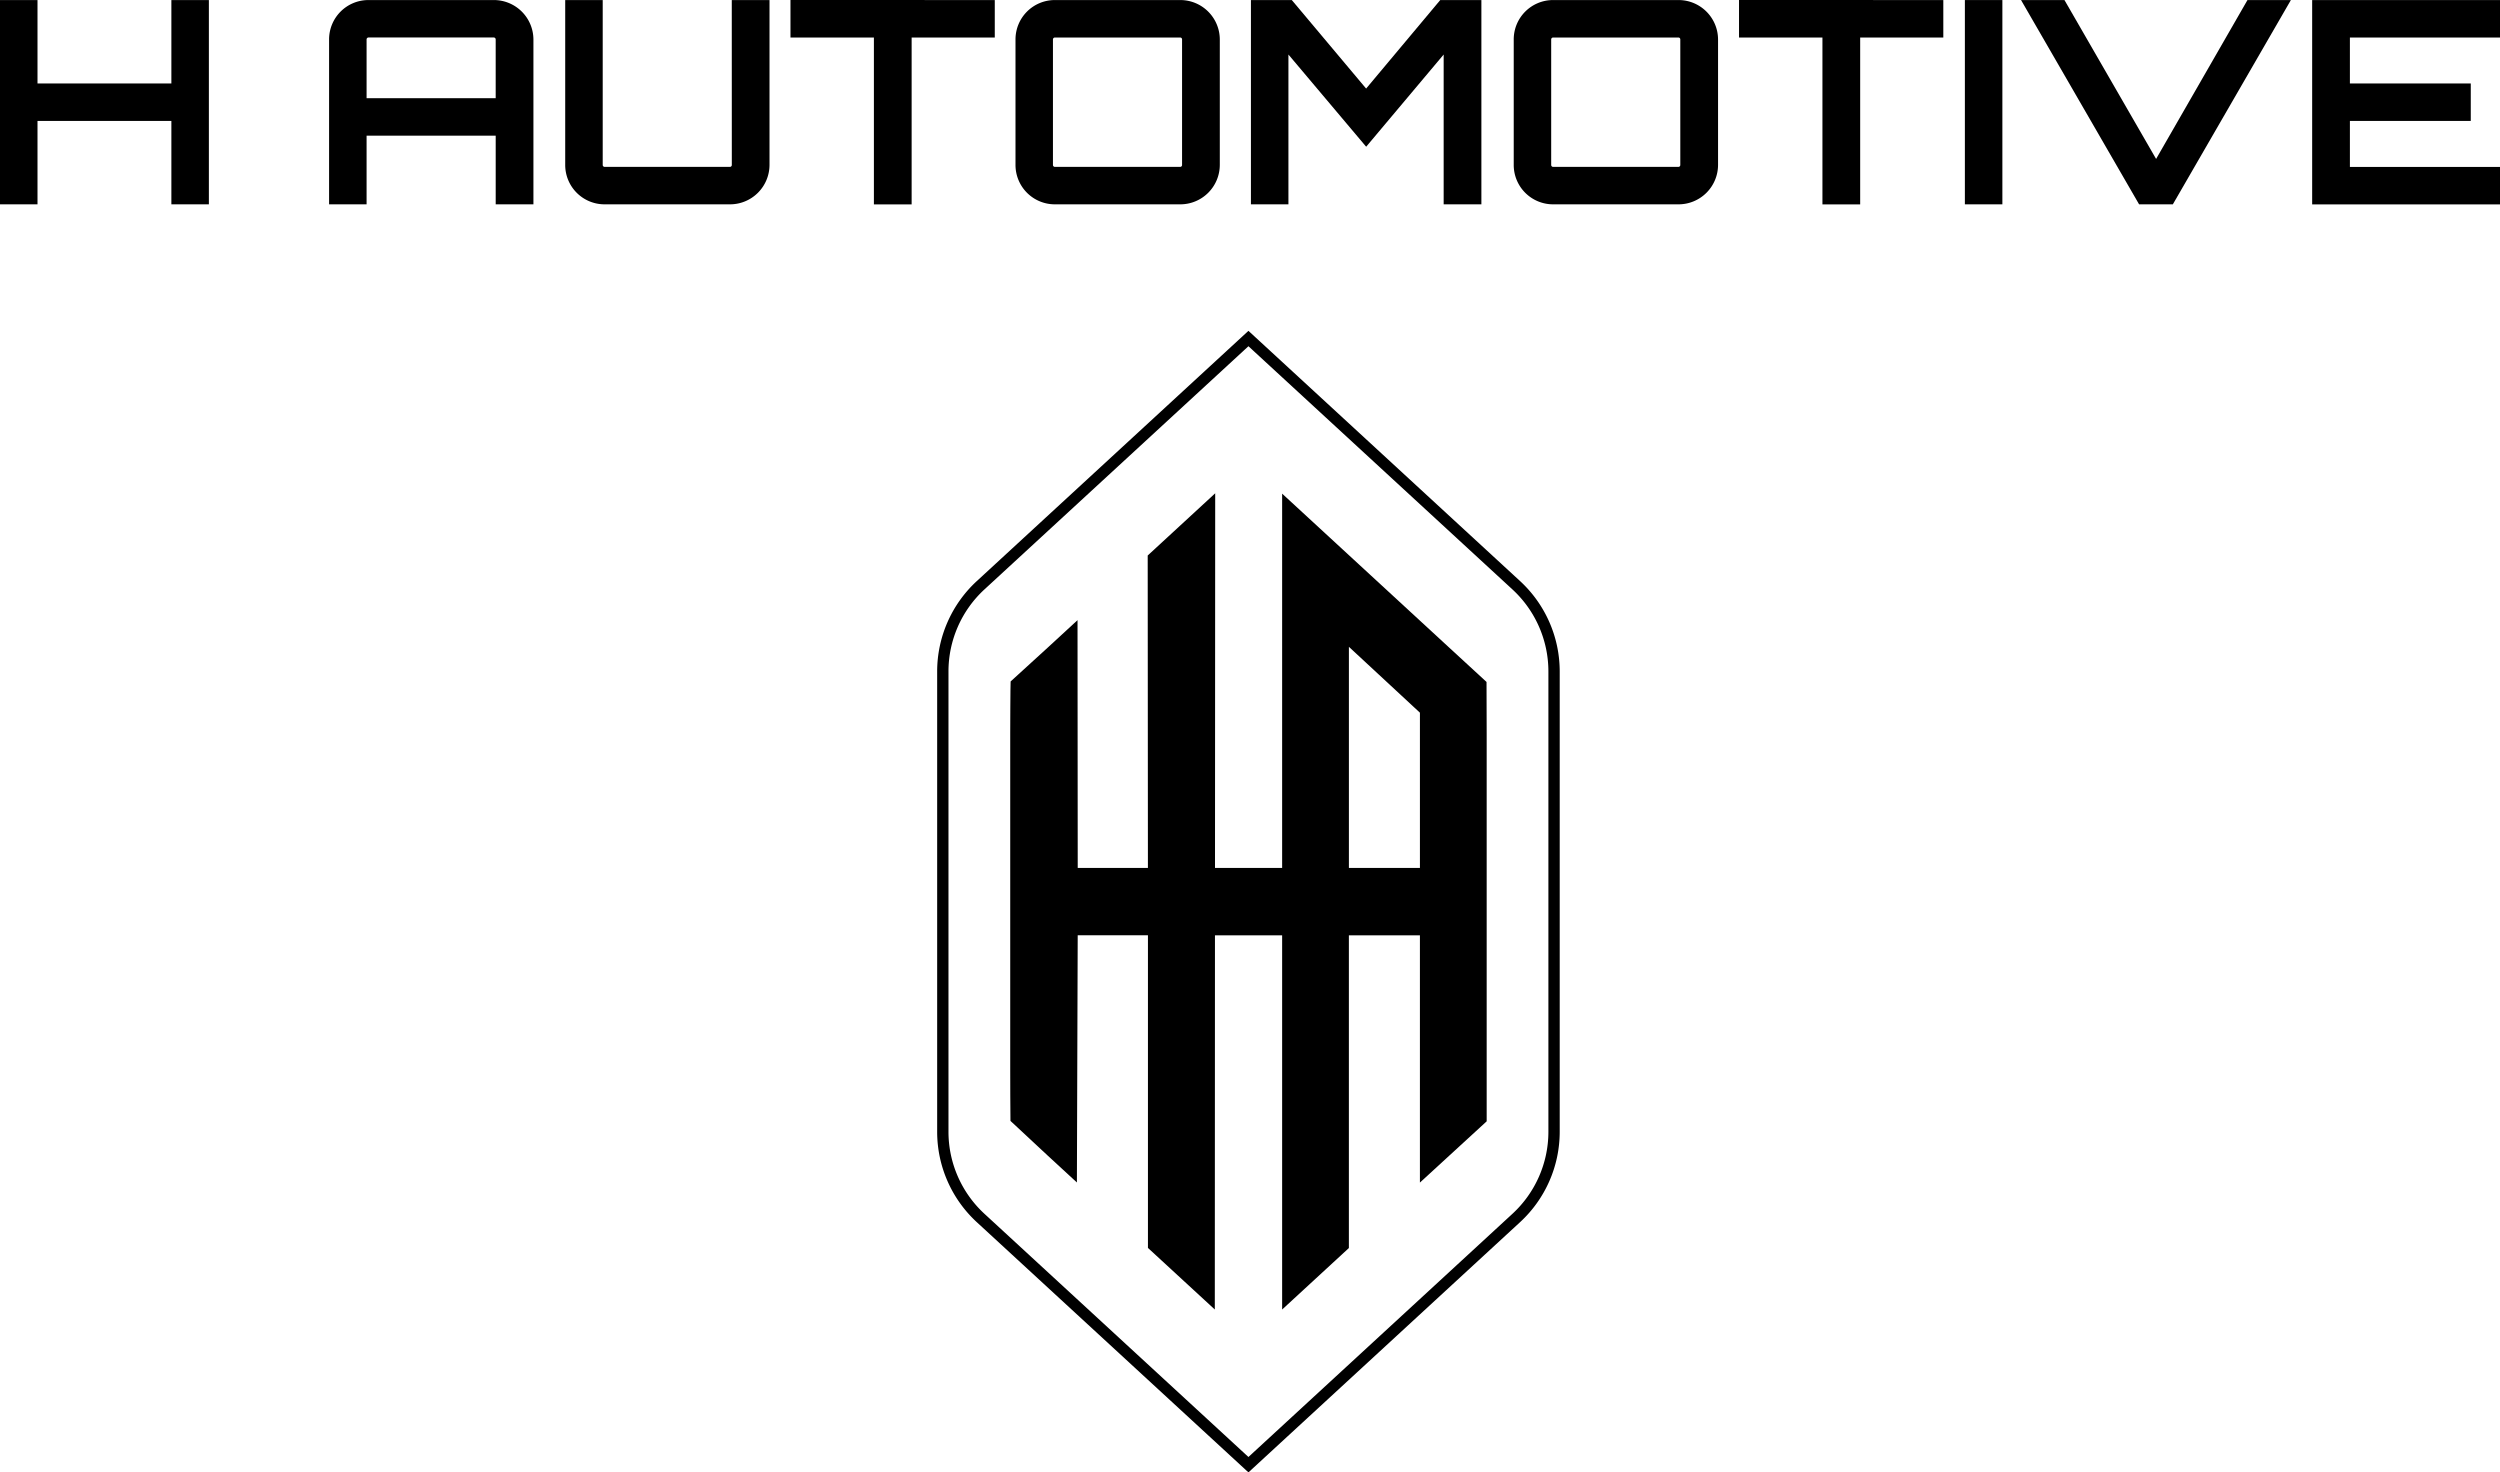 <svg xmlns="http://www.w3.org/2000/svg" width="200" height="117.791" viewBox="0 0 200 117.791"><g transform="translate(0 -101.437)"><path d="M13.71,279.736v6.673H3v-6.673H0v16.343H3v-6.673H13.71v6.673h3V279.736Z" transform="translate(0 -178.295)"/><path d="M85.775,279.736a3.167,3.167,0,0,1,3.178,3.155V296.08H85.935v-5.493H75.606v5.493h-3V282.891a3.148,3.148,0,0,1,3.155-3.155Zm.159,7.853v-4.7a.156.156,0,0,0-.159-.159H75.765a.156.156,0,0,0-.159.159v4.7Z" transform="translate(-46.279 -178.295)"/><path d="M138.015,279.736h3.019v13.188a3.163,3.163,0,0,1-3.155,3.155H127.845a3.148,3.148,0,0,1-3.155-3.155V279.736h3v13.188a.155.155,0,0,0,.159.159h10.033a.152.152,0,0,0,.136-.159Z" transform="translate(-79.473 -178.295)"/><path d="M190.732,279.736v3h-6.651v13.347h-3.019V282.732h-6.674v-3Z" transform="translate(-111.15 -178.295)"/><path d="M237.217,279.736a3.163,3.163,0,0,1,3.155,3.155v10.033a3.163,3.163,0,0,1-3.155,3.155H227.183a3.148,3.148,0,0,1-3.155-3.155V282.891a3.148,3.148,0,0,1,3.155-3.155Zm0,13.347a.151.151,0,0,0,.136-.159V282.891a.151.151,0,0,0-.136-.158H227.183a.155.155,0,0,0-.159.158v10.033a.155.155,0,0,0,.159.159Z" transform="translate(-142.788 -178.295)"/><path d="M291.12,279.736h3.291v16.343h-3.018V284.094l-6.2,7.377-6.219-7.377v11.985h-3V279.736h3.27l5.946,7.082Z" transform="translate(-175.9 -178.295)"/><path d="M347.134,279.736a3.163,3.163,0,0,1,3.156,3.155v10.033a3.163,3.163,0,0,1-3.156,3.155H337.1a3.149,3.149,0,0,1-3.156-3.155V282.891a3.149,3.149,0,0,1,3.156-3.155Zm0,13.347a.152.152,0,0,0,.136-.159V282.891a.152.152,0,0,0-.136-.158H337.1a.155.155,0,0,0-.159.158v10.033a.155.155,0,0,0,.159.159Z" transform="translate(-212.846 -178.295)"/><path d="M399.988,279.736v3h-6.651v13.347h-3.019V282.732h-6.673v-3Z" transform="translate(-244.523 -178.295)"/><path d="M0,0H3V16.343H0Z" transform="translate(157.19 101.441)"/><path d="M463.977,279.736h3.473l-9.444,16.343h-2.7l-9.444-16.343h3.473l7.332,12.711Z" transform="translate(-284.179 -178.295)"/><path d="M525.114,282.732H513.106v3.677h9.67v3h-9.67v3.677h12.008v3H510.087V279.735h15.027Z" transform="translate(-325.114 -178.295)"/></g><g transform="translate(0 26.467)"><path d="M231.649,91.324,209.91,71.3a9.837,9.837,0,0,1-3.163-7.215V27.241a9.835,9.835,0,0,1,3.163-7.214L231.649,0l21.739,20.027a9.835,9.835,0,0,1,3.163,7.214V64.083a9.837,9.837,0,0,1-3.163,7.215Zm0-90.093L210.523,20.692a8.927,8.927,0,0,0-2.871,6.548V64.083a8.927,8.927,0,0,0,2.871,6.548l21.126,19.461,21.126-19.461a8.927,8.927,0,0,0,2.871-6.548V27.241a8.927,8.927,0,0,0-2.871-6.548Z" transform="translate(-131.774)"/><path d="M260.966,50.932l-3.005-2.765-13.347-12.3V65.809h-5.371l.016-29.971-5.4,4.977.017,24.994h-5.615l-.016-19.822-2.366,2.18-2.986,2.724c-.021.255-.032,3.9-.032,4.158v26.91c0,.2.006,3.9.019,4.088l3,2.793,2.315,2.133.064-19.775h5.619v25.01l5.349,4.927L239.24,71.2h5.374v29.937l5.339-4.919V71.2h5.683V90.981l5.341-4.9V55.048c0-.654-.012-4.117-.012-4.117m-11.01,14.877V48.121l5.682,5.269V65.809Z" transform="translate(-142.043 -22.842)"/></g></svg>